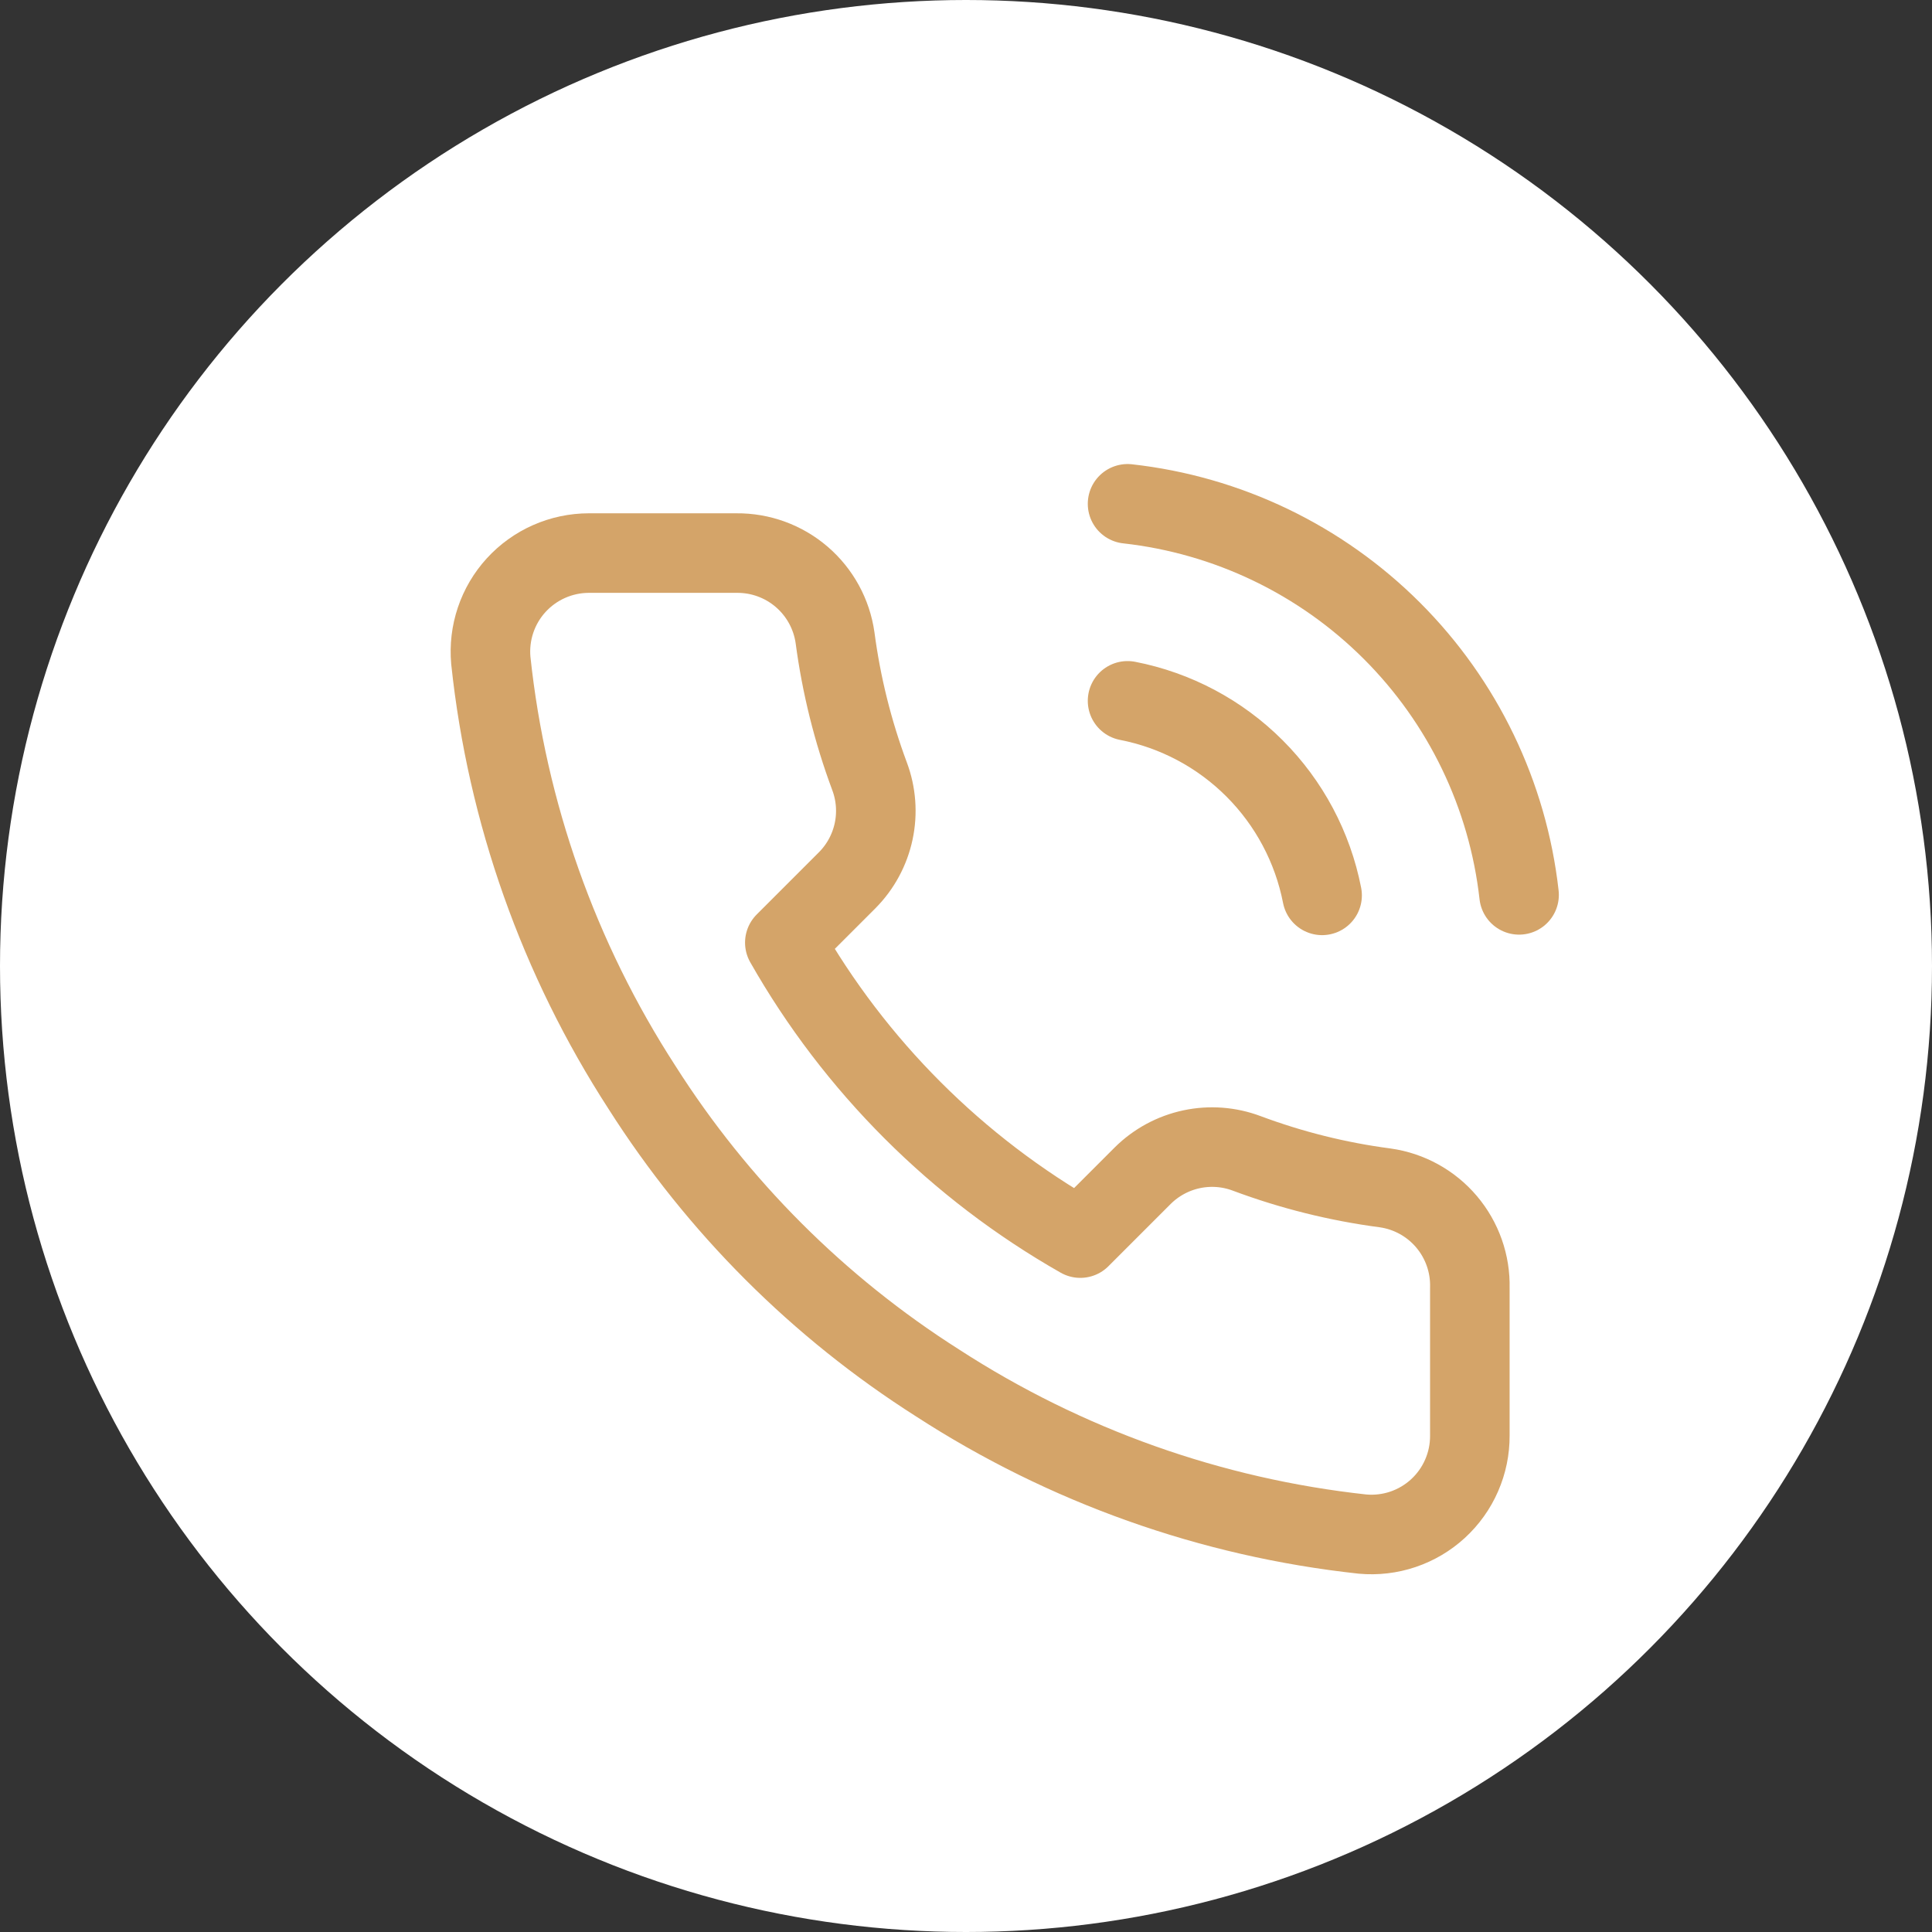 <?xml version="1.0" encoding="UTF-8"?> <svg xmlns="http://www.w3.org/2000/svg" width="85" height="85" viewBox="0 0 85 85" fill="none"><rect x="0" y="0" width="85" height="85" fill="#333333" stroke="none"/> <circle cx="42.5" cy="42.5" r="42.5" fill="white"></circle> <path d="M49.608 30.834C51.725 31.246 53.67 32.281 55.194 33.806C56.719 35.331 57.754 37.276 58.167 39.392" stroke="#D4A469" stroke-width="3.5" stroke-linecap="round" stroke-linejoin="round"></path> <path d="M49.608 22.166C54.005 22.655 58.105 24.624 61.235 27.75C64.365 30.876 66.339 34.974 66.833 39.37" stroke="#D4A469" stroke-width="3.5" stroke-linecap="round" stroke-linejoin="round"></path> <path d="M64.667 56.66V63.16C64.67 63.764 64.547 64.361 64.305 64.914C64.064 65.468 63.709 65.964 63.265 66.372C62.82 66.78 62.295 67.091 61.723 67.284C61.151 67.477 60.545 67.548 59.944 67.493C53.277 66.769 46.872 64.49 41.245 60.842C36.01 57.515 31.572 53.077 28.245 47.842C24.584 42.189 22.305 35.754 21.594 29.057C21.54 28.457 21.611 27.854 21.803 27.283C21.995 26.713 22.303 26.189 22.709 25.745C23.115 25.301 23.608 24.946 24.159 24.703C24.709 24.46 25.304 24.334 25.905 24.333H32.405C33.457 24.323 34.476 24.695 35.274 25.381C36.071 26.067 36.592 27.019 36.739 28.06C37.014 30.14 37.523 32.183 38.255 34.148C38.547 34.924 38.61 35.767 38.437 36.577C38.264 37.387 37.863 38.131 37.28 38.72L34.529 41.471C37.613 46.896 42.105 51.387 47.529 54.471L50.28 51.72C50.87 51.137 51.613 50.736 52.423 50.563C53.234 50.39 54.077 50.453 54.852 50.745C56.819 51.479 58.86 51.989 60.94 52.262C61.993 52.41 62.954 52.94 63.641 53.751C64.328 54.562 64.694 55.597 64.667 56.66Z" stroke="#D4A469" stroke-width="3.5" stroke-linecap="round" stroke-linejoin="round"></path> </svg> 